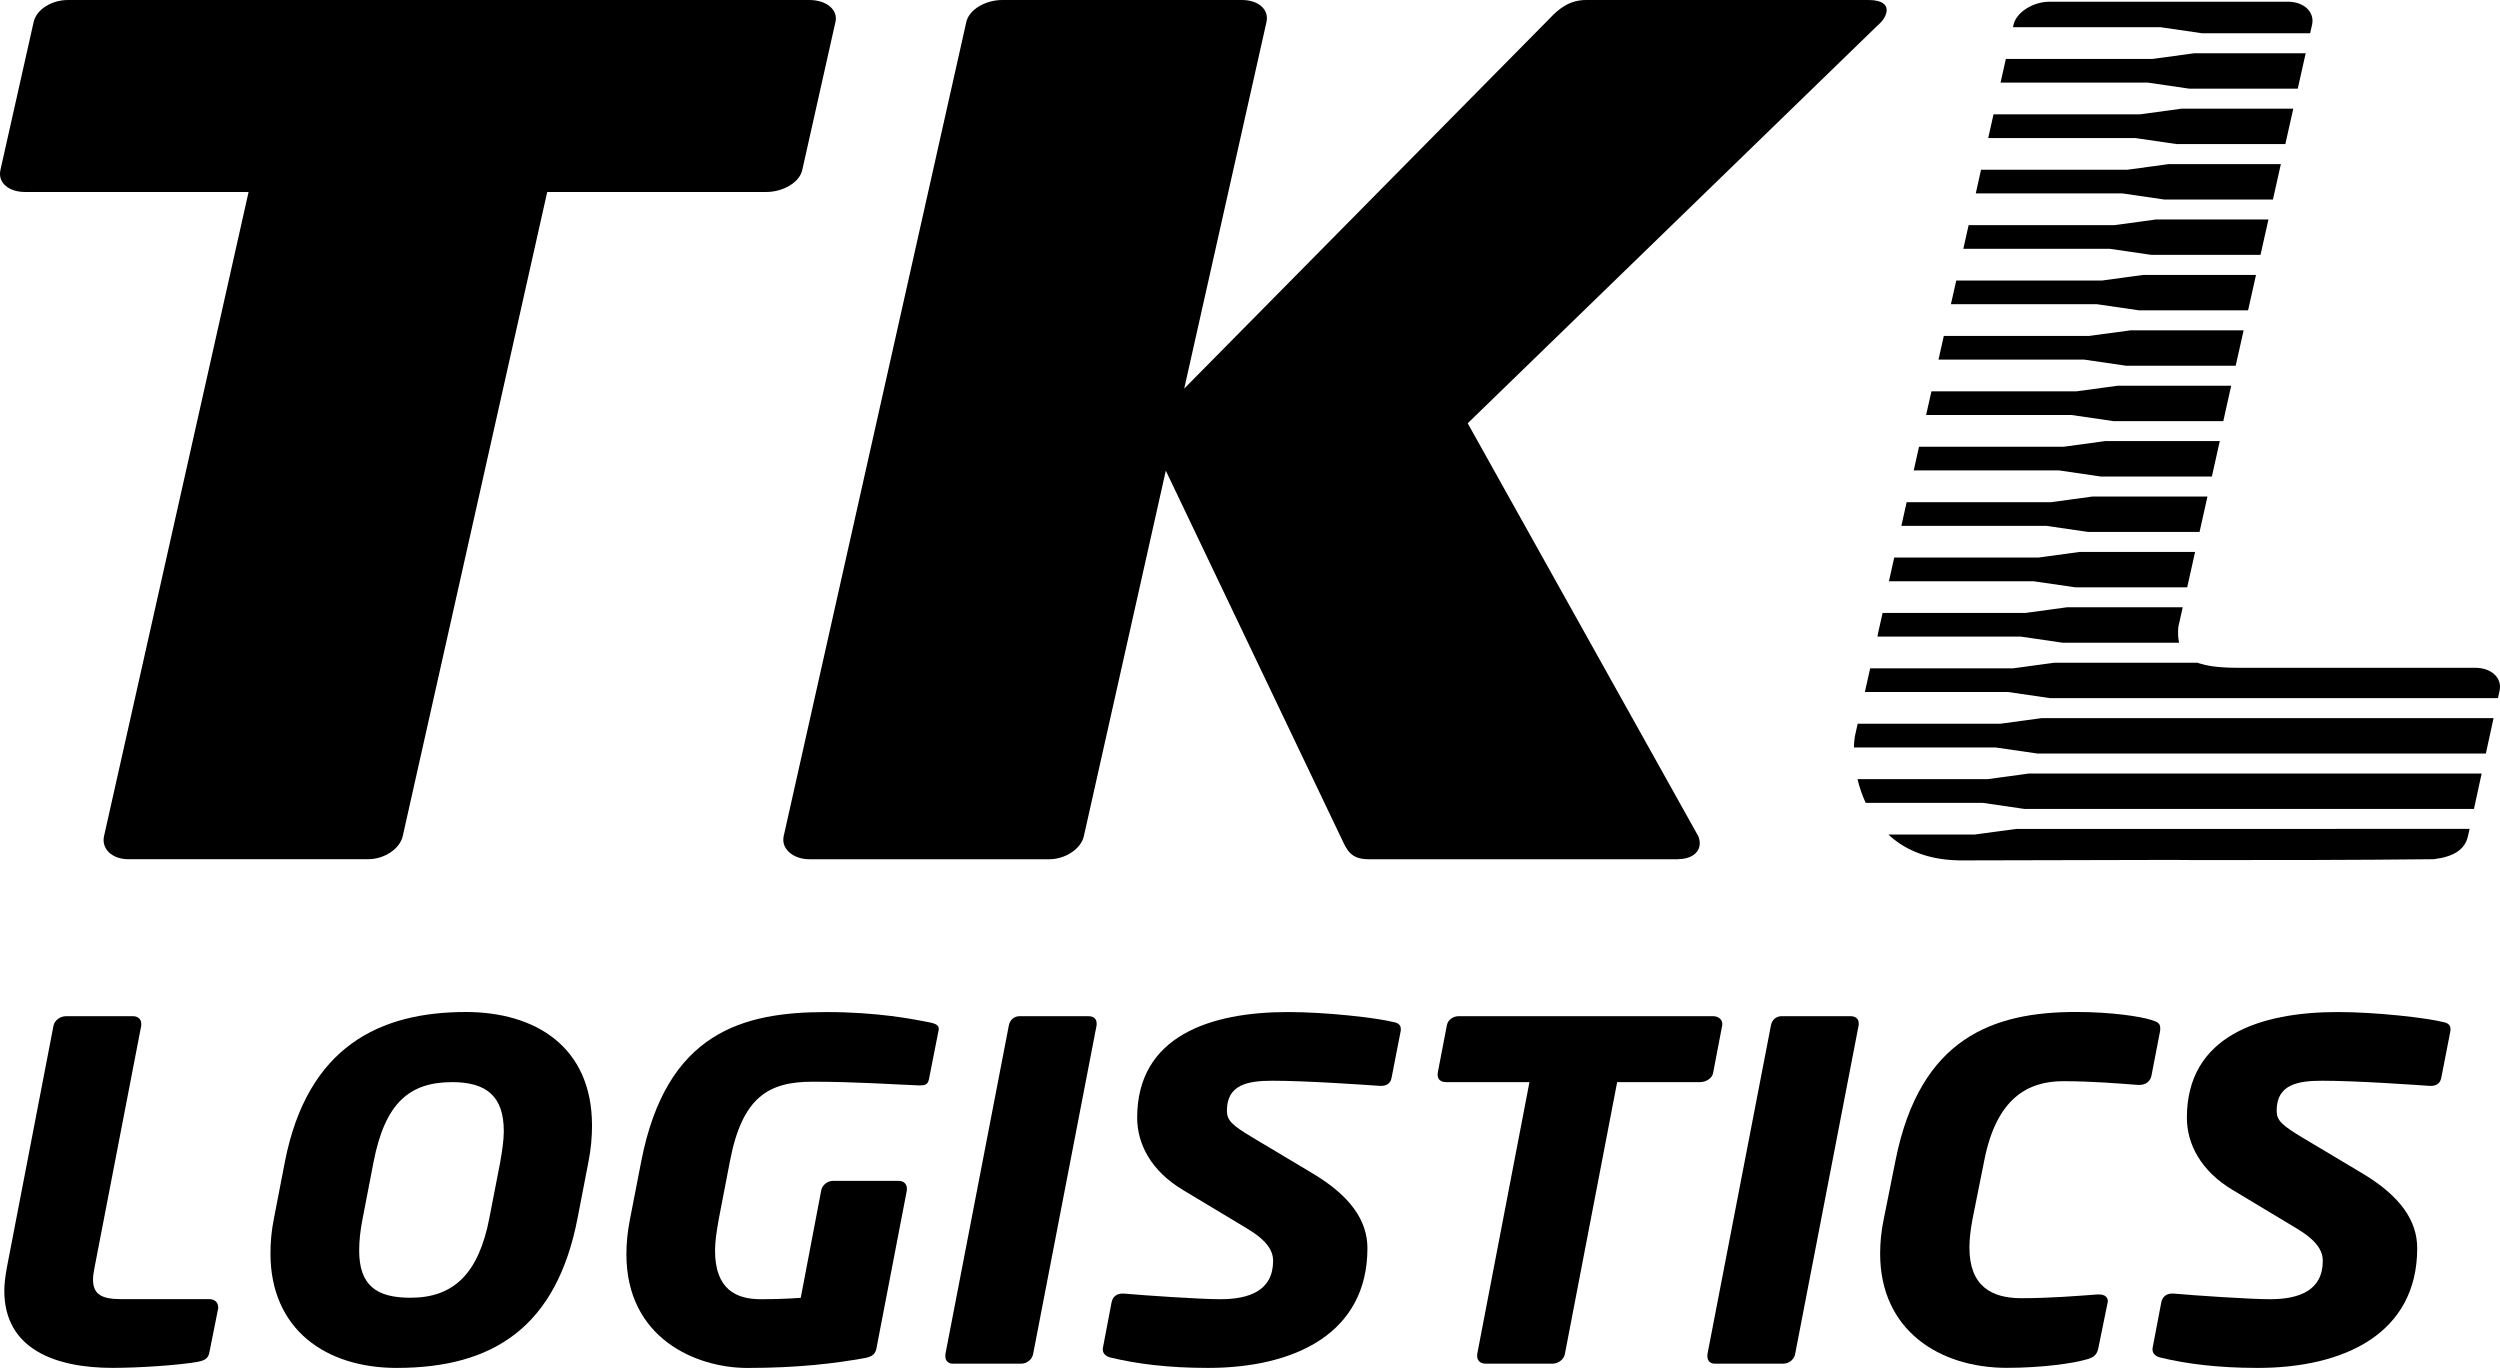 <svg xmlns="http://www.w3.org/2000/svg" id="Lager_1" data-name="Lager 1" viewBox="0 0 713.24 390.25">
  <defs>
    <style>
      .cls-1{stroke-width:0}
    </style>
  </defs>
  <g id="g10">
    <g id="g12">
      <path id="path14" d="M218.65 54.77h-62.53L114.9 238.54c-.81 3.62-5.25 6.59-9.86 6.59H36.6c-4.61 0-7.73-2.97-6.92-6.59L70.92 54.77H7.12c-4.62 0-7.8-2.64-7-6.26L9.6 6.27C10.42 2.64 14.79 0 19.39 0h211.55c4.63 0 8.23 2.64 7.41 6.27l-9.47 42.24c-.81 3.63-5.6 6.26-10.23 6.26" class="cls-1"/>
      <path id="path16" d="M478.56 245.14h-88.14c-5.02 0-6.14-2.64-7.55-5.6L332.6 134.28l-23.38 104.27c-.82 3.62-5.26 6.59-9.88 6.59h-68.42c-4.61 0-8.14-2.97-7.34-6.59l52.1-232.27c.82-3.64 5.6-6.28 10.23-6.28h68.41c4.62 0 7.8 2.64 7 6.28l-23.47 104.58L442.1 5.28C444.87 2.31 447.92 0 452.54 0h80.57c3.77 0 5.58 1.32 5.06 3.63-.22 1-.95 2.32-2.49 3.62L418.73 120.76l65.59 117.45c.61.99.74 2.31.51 3.31-.43 1.96-2.5 3.61-6.27 3.61" class="cls-1"/>
      <path id="path18" d="M633.79 190.36c.47.03.97.06 1.47.08-.5-.02-1-.05-1.47-.08" class="cls-1"/>
      <path id="path20" d="M631.72 190.15c.37.05.77.09 1.16.13-.39-.04-.79-.08-1.16-.13" class="cls-1"/>
      <path id="path24" d="M627.36 189.23c-.12-.05-.25-.11-.38-.16.13.05.25.11.38.16" class="cls-1"/>
      <path id="path26" d="M636.08 190.48c.8.02 1.63.04 2.51.04-.87 0-1.71-.02-2.51-.04" class="cls-1"/>
      <path id="path28" d="M629.86 189.85c.31.07.62.11.95.18-.33-.06-.64-.11-.95-.18" class="cls-1"/>
      <path id="path30" d="M628.2 189.46c.25.08.51.14.78.21-.27-.07-.53-.14-.78-.21" class="cls-1"/>
      <path id="path32" d="M621.06 41.11H652l2.26-10.1h-31.93l-11.8 1.61h-41.79l-1.51 6.76h41.93l11.91 1.74" class="cls-1"/>
      <path id="path34" d="M613.81 72.72h31.1l2.27-10.1h-32.11l-11.81 1.61h-41.62l-1.51 6.75h41.76l11.92 1.74" class="cls-1"/>
      <path id="path36" d="M617.43 56.92h31.03l2.26-10.1H618.7l-11.81 1.61h-41.71l-1.5 6.75h41.84l11.92 1.74" class="cls-1"/>
      <path id="path38" d="M606.57 104.34h31.26l2.27-10.1h-32.28l-11.81 1.6h-41.45l-1.52 6.76h41.59l11.92 1.74" class="cls-1"/>
      <path id="path40" d="M624.69 25.3h30.85l2.26-10.1h-31.85l-11.81 1.61h-41.88l-1.51 6.76h42.02l11.92 1.74" class="cls-1"/>
      <path id="path42" d="M610.19 88.53h31.18l2.26-10.1h-32.18l-11.81 1.61h-41.53l-1.52 6.75h41.67l11.93 1.74" class="cls-1"/>
      <path id="path44" d="M628.29 9.5h30.78l.55-2.42c.81-3.63-2.28-6.59-6.88-6.59h-68.05c-4.6 0-9.43 2.96-10.25 6.59l-.15.68h42.1L628.3 9.5" class="cls-1"/>
      <path id="path46" d="M602.94 120.14h31.36l2.25-10.1h-32.34l-11.82 1.61h-41.36l-1.52 6.75h41.5l11.92 1.74" class="cls-1"/>
      <path id="path48" d="M625.95 157.46h-32.61l-11.81 1.61h-41.12l-1.5 6.76h41.25l11.92 1.73H624l2.25-10.1h-.29" class="cls-1"/>
      <path id="path50" d="M621.67 183.27c-.28-1.25-.34-2.7-.21-4.36l1.26-5.66h-33l-11.81 1.61H537.1l-1.29 5.75c-.05.3-.11.62-.16.92s-.02.06-.02.09h40.9l11.9 1.74h33.25s-.01-.05-.02-.06v-.03" class="cls-1"/>
      <path id="path52" d="M633.02 125.84h-32.43l-11.82 1.61h-41.28l-1.51 6.75h41.41l11.94 1.75h31.71l2.25-10.11h-.27" class="cls-1"/>
      <path id="path54" d="M629.48 141.66h-32.52l-11.8 1.61h-41.2l-1.51 6.75h41.33l11.93 1.74h31.81l2.26-10.1h-.3" class="cls-1"/>
      <path id="path56" d="M673.68 204.88h-91.21l-11.81 1.6h-40.67l-.67 2.99c-.23 1.01-.37 2.28-.4 3.77h40.35l11.93 1.73h128.01l2.19-10.09h-37.74" class="cls-1"/>
      <path id="path58" d="M666.43 236.49h-91.21l-9.79 1.32-2.03.28h-24.66c4.25 3.97 10.2 6.82 18.35 7.3.14 0 .3 0 .46.02.52.02 1.05.05 1.58.06l60.66-.14c2.22.03 4.46.05 6.71.05 22.12 0 44.56 0 67.78-.25 5.57-.66 8.94-2.64 9.82-6.58l.46-2.07h-38.14" class="cls-1"/>
      <path id="path60" d="M670.05 220.68h-91.2l-11.81 1.61h-37.1c.53 2.23 1.29 4.52 2.33 6.76h33.4l11.92 1.74h128.22l2.19-10.11h-37.95" class="cls-1"/>
      <path id="path62" d="M706.23 190.52h-67.64c-.87 0-1.71-.02-2.51-.04-.28 0-.54-.02-.82-.04-.5-.02-1-.05-1.47-.08-.31-.02-.61-.05-.92-.08-.39-.04-.79-.08-1.16-.13-.32-.05-.61-.08-.91-.12-.33-.07-.64-.11-.95-.18-.3-.05-.6-.11-.87-.18-.27-.07-.53-.14-.78-.21-.28-.08-.57-.15-.84-.23-.12-.05-.25-.11-.38-.16H586.1l-11.82 1.61h-40.73l-1.51 6.75h40.87l11.92 1.74h127.83l.45-2.08c.82-3.61-2.29-6.57-6.87-6.57" class="cls-1"/>
      <path id="path64" d="m62.24 373.3-2.48 12.41c-.29 1.74-1.18 2.4-3.36 2.81-4.98.93-16.54 1.73-24.29 1.73-16.1 0-30.88-5.2-30.88-22.01 0-1.99.3-4.27.74-6.67l13.3-68.98c.3-1.47 1.91-2.67 3.52-2.67h19.17c1.46 0 2.34.93 2.34 2.13v.54l-13.32 68.98c-.29 1.33-.44 2.53-.44 3.47 0 4.27 2.49 5.6 8.05 5.6h25.17c1.46 0 2.48.93 2.48 2.26v.4" class="cls-1"/>
      <path id="path66" d="M128.96 308.73c-12.29 0-19.16 6.13-22.39 22.81l-3.07 15.88c-.73 3.61-1.03 6.67-1.03 9.34 0 10.01 4.98 13.48 14.63 13.48 12.29 0 19.46-6.81 22.53-22.82l3.08-15.88c.58-3.33 1.02-6.28 1.02-8.81 0-10.01-4.97-14.01-14.78-14.01Zm38.91 22.81-3.07 15.88c-6 31.23-24.14 42.84-51.64 42.84-20.04 0-36-10.82-36-32.7 0-3.2.29-6.53 1.03-10.14l3.07-15.88c6.44-33.09 27.22-42.82 51.65-42.82 19.61 0 35.99 9.73 35.99 32.41 0 3.2-.29 6.67-1.03 10.41" class="cls-1"/>
      <path id="path68" d="m267.81 293.78-2.79 14.15c-.29 1.47-1.17 1.73-2.48 1.73h-.44c-7.03-.26-17.85-1.05-30.29-1.05s-20.04 4.26-23.56 22.67l-3.22 16.68c-.59 3.34-1.03 6.28-1.03 8.81 0 11.08 6 13.89 13.03 13.89 4.1 0 7.91-.13 11.42-.4l5.85-30.69c.29-1.47 1.75-2.67 3.36-2.67h18.73c1.47 0 2.34.94 2.34 2.14v.53l-8.63 44.84c-.29 1.87-1.17 2.66-3.51 3.06-8.19 1.47-18.73 2.8-33.35 2.8s-34.53-8.41-34.53-32.42c0-3.07.3-6.41 1.02-10.02l3.22-16.54c7.17-36.82 28.97-42.55 52.82-42.55 14.63 0 24.73 1.99 29.99 3.06 1.02.26 2.05.67 2.05 1.61v.39" class="cls-1"/>
      <path id="path70" d="m312.87 292.44-18.14 93.93c-.3 1.48-1.76 2.68-3.37 2.68h-19.6c-1.31 0-2.05-.95-2.05-2.01v-.67l18.13-93.93c.3-1.47 1.47-2.53 3.07-2.53h19.61c1.47 0 2.34.79 2.34 2v.53" class="cls-1"/>
      <path id="path72" d="M399.63 294.05 397 307.53c-.29 1.47-1.32 2.27-2.93 2.27h-.29c-4.1-.27-20.78-1.47-30.73-1.47-7.02 0-13.02 1.06-13.02 8.54 0 2.8 1.46 4.15 7.46 7.74l16.97 10.14c10.97 6.54 15.66 13.61 15.66 21.35 0 24.42-20.92 34.16-45.5 34.16-11.56 0-20.48-1.2-27.65-2.93-1.31-.27-2.34-1.07-2.34-2.27v-.4l2.49-13.07c.29-1.6 1.46-2.54 3.07-2.54h.44c5.85.53 21.8 1.61 27.51 1.61 8.2 0 15.07-2.4 15.07-10.94 0-2.94-1.76-5.87-7.61-9.34l-18-10.82c-9.22-5.47-13.17-13.21-13.17-20.69 0-23.35 20.93-30.14 43.02-30.14 10.68 0 25.17 1.59 30.44 2.93 1.17.27 1.75.93 1.75 1.86v.54" class="cls-1"/>
      <path id="path74" d="m491.36 292.44-2.63 13.74c-.28 1.47-2.05 2.54-3.65 2.54h-23.71l-14.93 77.65c-.29 1.48-1.89 2.68-3.51 2.68h-19.16c-1.47 0-2.34-.95-2.34-2.14v-.54l14.92-77.65H412.5c-1.46 0-2.34-.8-2.34-2.01v-.53l2.64-13.74c.3-1.47 1.76-2.53 3.37-2.53h72.56c1.47 0 2.63.93 2.63 2.13v.4" class="cls-1"/>
      <path id="path76" d="m530.28 292.44-18.15 93.93c-.29 1.48-1.75 2.68-3.36 2.68h-19.6c-1.33 0-2.05-.95-2.05-2.01v-.67l18.14-93.93c.29-1.47 1.46-2.53 3.07-2.53h19.61c1.47 0 2.34.79 2.34 2v.53" class="cls-1"/>
      <path id="path78" d="m616.31 293.92-2.5 12.93c-.29 1.6-1.6 2.68-3.51 2.68h-.3c-5.41-.41-13.31-1.07-21.35-1.07-10.09 0-19.03 4.81-22.53 22.54l-3.37 16.81c-.58 3.08-.88 5.74-.88 8.14 0 11.09 6.44 14.42 14.78 14.42s16.1-.66 21.8-1.07h.44c1.46 0 2.48.67 2.48 2 0 .13-.14.4-.14.66l-2.64 12.94c-.44 1.87-1.61 2.54-3.81 3.07-3.22.93-11.99 2.27-22.24 2.27-19.16 0-36.14-10.67-36.14-32.56 0-3.07.3-6.41 1.03-9.88l3.37-16.81c7.01-35.09 28.09-42.28 51.5-42.28 10.24 0 18.44 1.32 21.37 2.25 1.75.53 2.63.94 2.63 2.28v.67" class="cls-1"/>
      <path id="path80" d="m699.11 294.05-2.63 13.48c-.29 1.47-1.32 2.27-2.93 2.27h-.29c-4.1-.27-20.77-1.47-30.72-1.47-7.03 0-13.02 1.06-13.02 8.54 0 2.8 1.47 4.15 7.46 7.74l16.98 10.14c10.97 6.54 15.66 13.61 15.66 21.35 0 24.42-20.93 34.16-45.5 34.16-11.55 0-20.49-1.2-27.66-2.93-1.32-.27-2.35-1.07-2.35-2.27v-.4l2.49-13.07c.29-1.6 1.46-2.54 3.07-2.54h.43c5.86.53 21.79 1.61 27.51 1.61 8.2 0 15.07-2.4 15.07-10.94 0-2.94-1.75-5.87-7.6-9.34l-18-10.82c-9.23-5.47-13.17-13.21-13.17-20.69 0-23.35 20.93-30.14 43.01-30.14 10.69 0 25.17 1.59 30.44 2.93 1.18.27 1.75.93 1.75 1.86v.54" class="cls-1"/>
    </g>
  </g>
</svg>
